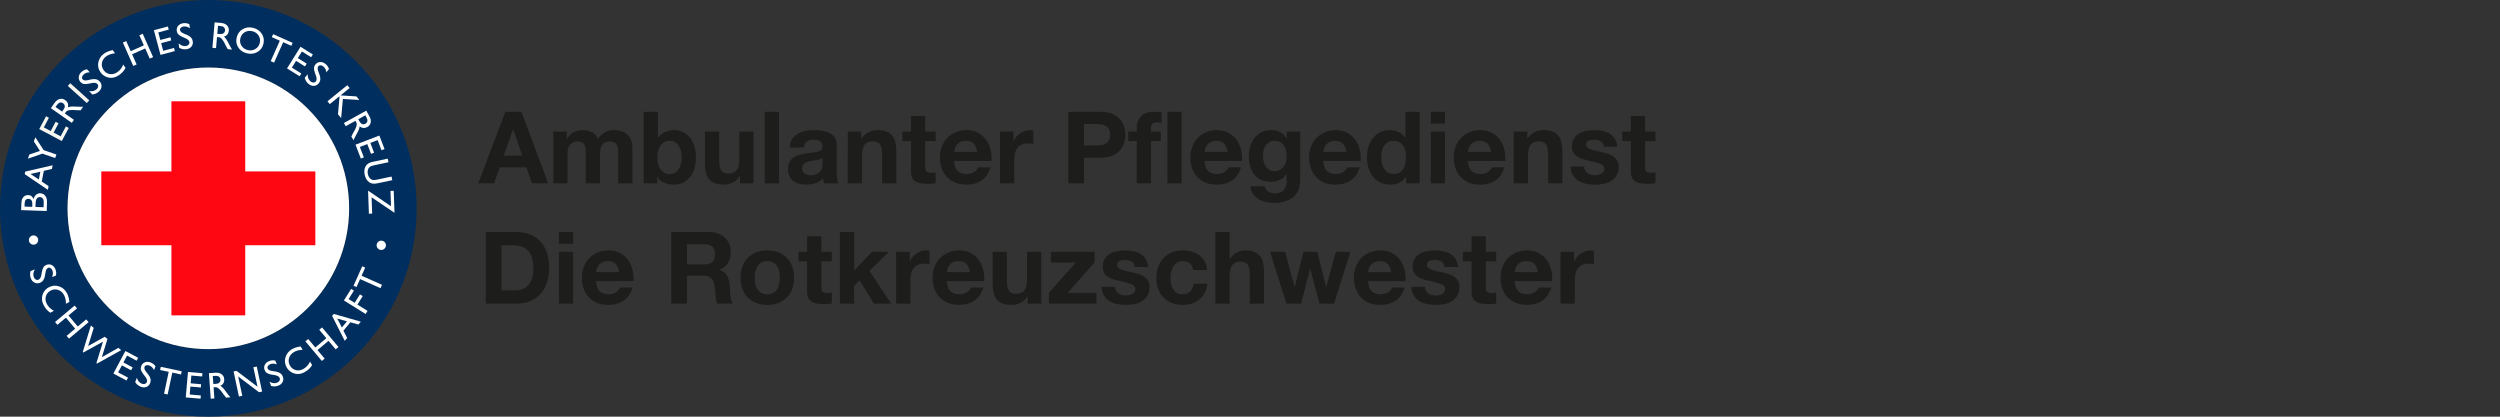 <?xml version="1.0" encoding="utf-8"?>
<!-- Generator: Adobe Illustrator 26.3.1, SVG Export Plug-In . SVG Version: 6.00 Build 0)  -->
<svg version="1.1" id="Ebene_1" xmlns="http://www.w3.org/2000/svg" xmlns:xlink="http://www.w3.org/1999/xlink" x="0px" y="0px"
	 viewBox="0 0 1700.79 283.46" style="enable-background:new 0 0 1700.79 283.46;" xml:space="preserve">
<rect x="0" y="0" width="1700.79" height="283.46" fill="#333333" stroke="none"/>
<style type="text/css">
	.st0{fill:#1D1D1B;}
	.st1{fill:#FFFFFF;}
	.st2{fill-rule:evenodd;clip-rule:evenodd;fill:#002E5F;}
	.st3{fill:#F6F5EE;}
	.st4{fill:#FF0613;}
</style>
<g>
	<path class="st0" d="M354.74,76.05l18.2,48.68h-11.11l-3.68-10.84h-18.2l-3.82,10.84h-10.77l18.41-48.68H354.74z M355.35,105.91
		l-6.14-17.86h-0.14l-6.34,17.86H355.35z"/>
	<path class="st0" d="M385.56,89.48v4.77h0.14c1.27-1.82,2.81-3.23,4.6-4.23c1.79-1,3.85-1.5,6.17-1.5c2.23,0,4.26,0.43,6.1,1.3
		c1.84,0.86,3.24,2.39,4.19,4.57c1.04-1.54,2.46-2.91,4.26-4.09c1.8-1.18,3.92-1.77,6.38-1.77c1.86,0,3.59,0.23,5.18,0.68
		c1.59,0.46,2.95,1.18,4.09,2.18c1.14,1,2.02,2.31,2.66,3.92c0.64,1.61,0.95,3.56,0.95,5.83v23.59h-9.68v-19.98
		c0-1.18-0.05-2.29-0.14-3.34c-0.09-1.04-0.34-1.95-0.75-2.73c-0.41-0.77-1.01-1.39-1.81-1.84c-0.8-0.45-1.88-0.68-3.24-0.68
		c-1.36,0-2.47,0.26-3.31,0.78c-0.84,0.52-1.5,1.21-1.98,2.05c-0.48,0.84-0.8,1.8-0.95,2.86c-0.16,1.07-0.24,2.15-0.24,3.24v19.64
		h-9.68v-19.77c0-1.05-0.02-2.08-0.07-3.1c-0.05-1.02-0.24-1.97-0.58-2.83c-0.34-0.86-0.91-1.56-1.7-2.08
		c-0.8-0.52-1.97-0.78-3.51-0.78c-0.45,0-1.06,0.1-1.81,0.31s-1.48,0.59-2.18,1.16c-0.71,0.57-1.31,1.39-1.81,2.45
		c-0.5,1.07-0.75,2.47-0.75,4.19v20.45h-9.68V89.48H385.56z"/>
	<path class="st0" d="M447.6,76.05v17.73h0.14c1.18-1.82,2.78-3.15,4.81-3.99c2.02-0.84,4.12-1.26,6.31-1.26
		c1.77,0,3.52,0.36,5.25,1.09c1.73,0.73,3.28,1.84,4.67,3.34c1.39,1.5,2.51,3.42,3.38,5.76c0.86,2.34,1.3,5.13,1.3,8.35
		c0,3.23-0.43,6.01-1.3,8.35c-0.86,2.34-1.99,4.26-3.38,5.76c-1.39,1.5-2.94,2.61-4.67,3.34c-1.73,0.73-3.48,1.09-5.25,1.09
		c-2.59,0-4.91-0.41-6.95-1.23c-2.05-0.82-3.59-2.2-4.64-4.16h-0.14v4.5h-9.2V76.05H447.6z M463.28,102.84
		c-0.32-1.36-0.82-2.57-1.5-3.61c-0.68-1.05-1.53-1.88-2.56-2.49c-1.02-0.61-2.26-0.92-3.72-0.92c-1.41,0-2.64,0.31-3.68,0.92
		c-1.05,0.61-1.91,1.44-2.59,2.49c-0.68,1.05-1.18,2.25-1.5,3.61c-0.32,1.36-0.48,2.8-0.48,4.3c0,1.46,0.16,2.86,0.48,4.23
		c0.32,1.36,0.82,2.57,1.5,3.61c0.68,1.05,1.54,1.88,2.59,2.49c1.05,0.61,2.27,0.92,3.68,0.92c1.45,0,2.69-0.31,3.72-0.92
		c1.02-0.61,1.88-1.44,2.56-2.49c0.68-1.04,1.18-2.25,1.5-3.61c0.32-1.36,0.48-2.77,0.48-4.23
		C463.75,105.64,463.6,104.21,463.28,102.84z"/>
	<path class="st0" d="M503.43,124.73v-4.91h-0.2c-1.23,2.05-2.82,3.52-4.77,4.43c-1.95,0.91-3.95,1.36-6,1.36
		c-2.59,0-4.72-0.34-6.37-1.02c-1.66-0.68-2.97-1.65-3.92-2.9c-0.95-1.25-1.63-2.77-2.01-4.57c-0.39-1.79-0.58-3.78-0.58-5.97V89.48
		h9.68v19.91c0,2.91,0.45,5.08,1.36,6.51c0.91,1.43,2.52,2.15,4.84,2.15c2.64,0,4.54-0.78,5.73-2.35c1.18-1.57,1.77-4.15,1.77-7.74
		V89.48h9.68v35.25H503.43z"/>
	<path class="st0" d="M529.96,76.05v48.68h-9.68V76.05H529.96z"/>
	<path class="st0" d="M537.18,100.32c0.14-2.27,0.7-4.16,1.7-5.66c1-1.5,2.27-2.7,3.82-3.61c1.54-0.91,3.28-1.56,5.22-1.94
		c1.93-0.39,3.87-0.58,5.83-0.58c1.77,0,3.57,0.13,5.39,0.38c1.82,0.25,3.48,0.74,4.98,1.47c1.5,0.73,2.73,1.74,3.68,3.03
		s1.43,3.01,1.43,5.15v18.34c0,1.59,0.09,3.11,0.27,4.57c0.18,1.46,0.5,2.55,0.95,3.27h-9.82c-0.18-0.55-0.33-1.1-0.44-1.67
		c-0.11-0.57-0.19-1.15-0.24-1.74c-1.55,1.59-3.36,2.7-5.45,3.34c-2.09,0.64-4.23,0.95-6.41,0.95c-1.68,0-3.25-0.2-4.7-0.61
		c-1.46-0.41-2.73-1.05-3.82-1.91c-1.09-0.86-1.94-1.95-2.56-3.27c-0.61-1.32-0.92-2.89-0.92-4.7c0-2,0.35-3.65,1.06-4.94
		c0.7-1.3,1.61-2.33,2.73-3.1c1.11-0.77,2.39-1.35,3.82-1.74c1.43-0.39,2.87-0.69,4.33-0.92c1.45-0.23,2.89-0.41,4.3-0.55
		c1.41-0.14,2.66-0.34,3.75-0.61c1.09-0.27,1.95-0.67,2.59-1.19c0.64-0.52,0.93-1.28,0.89-2.28c0-1.05-0.17-1.88-0.51-2.49
		c-0.34-0.61-0.8-1.09-1.36-1.43c-0.57-0.34-1.23-0.57-1.98-0.68c-0.75-0.11-1.56-0.17-2.42-0.17c-1.91,0-3.41,0.41-4.5,1.23
		s-1.73,2.18-1.91,4.09H537.18z M559.54,107.48c-0.41,0.36-0.92,0.65-1.53,0.85s-1.27,0.38-1.98,0.51
		c-0.71,0.14-1.44,0.25-2.22,0.34c-0.77,0.09-1.55,0.2-2.32,0.34c-0.73,0.14-1.44,0.32-2.15,0.55c-0.71,0.23-1.32,0.53-1.84,0.92
		c-0.52,0.39-0.94,0.88-1.26,1.47c-0.32,0.59-0.48,1.34-0.48,2.25c0,0.86,0.16,1.59,0.48,2.18c0.32,0.59,0.75,1.06,1.3,1.4
		s1.18,0.58,1.91,0.72c0.73,0.14,1.48,0.2,2.25,0.2c1.91,0,3.39-0.32,4.43-0.95c1.04-0.64,1.82-1.4,2.32-2.28
		c0.5-0.89,0.81-1.78,0.92-2.69c0.11-0.91,0.17-1.64,0.17-2.18V107.48z"/>
	<path class="st0" d="M585.93,89.48v4.91h0.2c1.23-2.05,2.82-3.53,4.77-4.47c1.95-0.93,3.95-1.4,6-1.4c2.59,0,4.71,0.35,6.38,1.06
		c1.66,0.71,2.97,1.68,3.92,2.93c0.95,1.25,1.62,2.77,2.01,4.57c0.39,1.8,0.58,3.78,0.58,5.97v21.68h-9.68v-19.91
		c0-2.91-0.46-5.08-1.36-6.51c-0.91-1.43-2.52-2.15-4.84-2.15c-2.64,0-4.55,0.78-5.73,2.35c-1.18,1.57-1.77,4.15-1.77,7.74v18.48
		h-9.68V89.48H585.93z"/>
	<path class="st0" d="M636.52,89.48v6.48h-7.09v17.45c0,1.64,0.27,2.73,0.82,3.27s1.64,0.82,3.27,0.82c0.55,0,1.07-0.02,1.57-0.07
		c0.5-0.04,0.98-0.11,1.43-0.2v7.5c-0.82,0.14-1.73,0.23-2.73,0.27c-1,0.04-1.98,0.07-2.93,0.07c-1.5,0-2.92-0.1-4.26-0.31
		c-1.34-0.2-2.52-0.6-3.55-1.19c-1.02-0.59-1.83-1.43-2.42-2.52c-0.59-1.09-0.89-2.52-0.89-4.3V95.96h-5.86v-6.48h5.86V78.91h9.68
		v10.57H636.52z"/>
	<path class="st0" d="M651.51,116.28c1.45,1.41,3.54,2.11,6.27,2.11c1.95,0,3.64-0.49,5.04-1.47c1.41-0.98,2.27-2.01,2.59-3.1h8.52
		c-1.36,4.23-3.46,7.25-6.27,9.07c-2.82,1.82-6.23,2.73-10.23,2.73c-2.77,0-5.27-0.44-7.5-1.33c-2.23-0.89-4.11-2.15-5.66-3.78
		c-1.55-1.64-2.74-3.59-3.58-5.86c-0.84-2.27-1.26-4.77-1.26-7.5c0-2.64,0.43-5.09,1.3-7.36c0.86-2.27,2.09-4.24,3.68-5.9
		c1.59-1.66,3.49-2.97,5.69-3.92c2.2-0.95,4.65-1.43,7.33-1.43c3,0,5.61,0.58,7.84,1.74c2.23,1.16,4.06,2.72,5.49,4.67
		c1.43,1.95,2.46,4.18,3.1,6.68c0.64,2.5,0.86,5.11,0.68,7.84h-25.43C649.26,112.59,650.06,114.87,651.51,116.28z M662.46,97.73
		c-1.16-1.27-2.92-1.91-5.28-1.91c-1.55,0-2.83,0.26-3.85,0.78c-1.02,0.52-1.84,1.17-2.45,1.94c-0.61,0.77-1.05,1.59-1.3,2.45
		c-0.25,0.86-0.4,1.64-0.44,2.32h15.75C664.42,100.87,663.62,99,662.46,97.73z"/>
	<path class="st0" d="M689.49,89.48v6.54h0.14c0.45-1.09,1.07-2.1,1.84-3.03c0.77-0.93,1.66-1.73,2.66-2.39
		c1-0.66,2.07-1.17,3.2-1.53c1.14-0.36,2.32-0.55,3.55-0.55c0.64,0,1.34,0.11,2.11,0.34v9c-0.46-0.09-1-0.17-1.64-0.24
		c-0.64-0.07-1.25-0.1-1.84-0.1c-1.77,0-3.27,0.3-4.5,0.89c-1.23,0.59-2.22,1.4-2.97,2.42s-1.28,2.22-1.6,3.58
		c-0.32,1.36-0.48,2.84-0.48,4.43v15.89h-9.68V89.48H689.49z"/>
	<path class="st0" d="M748.74,76.05c3.04,0,5.64,0.44,7.77,1.33c2.14,0.89,3.87,2.06,5.22,3.51c1.34,1.46,2.32,3.11,2.93,4.98
		c0.61,1.86,0.92,3.8,0.92,5.8c0,1.95-0.31,3.88-0.92,5.76c-0.61,1.89-1.59,3.56-2.93,5.01c-1.34,1.46-3.08,2.62-5.22,3.51
		c-2.14,0.89-4.73,1.33-7.77,1.33h-11.25v17.45h-10.7V76.05H748.74z M745.8,98.96c1.23,0,2.41-0.09,3.55-0.27
		c1.14-0.18,2.14-0.53,3-1.06c0.86-0.52,1.56-1.26,2.08-2.22c0.52-0.95,0.78-2.2,0.78-3.75c0-1.54-0.26-2.8-0.78-3.75
		c-0.52-0.95-1.22-1.69-2.08-2.22c-0.86-0.52-1.86-0.87-3-1.06c-1.14-0.18-2.32-0.27-3.55-0.27h-8.32v14.59H745.8z"/>
	<path class="st0" d="M767.55,95.96v-6.48h5.79v-2.73c0-3.14,0.98-5.7,2.93-7.7c1.95-2,4.91-3,8.86-3c0.86,0,1.73,0.03,2.59,0.1
		c0.86,0.07,1.7,0.13,2.52,0.17v7.23c-1.14-0.14-2.32-0.2-3.55-0.2c-1.32,0-2.26,0.31-2.83,0.92c-0.57,0.61-0.85,1.65-0.85,3.1v2.11
		h6.68v6.48h-6.68v28.77h-9.68V95.96H767.55z"/>
	<path class="st0" d="M803.89,76.05v48.68h-9.68V76.05H803.89z"/>
	<path class="st0" d="M821.89,116.28c1.45,1.41,3.54,2.11,6.27,2.11c1.95,0,3.64-0.49,5.04-1.47c1.41-0.98,2.27-2.01,2.59-3.1h8.52
		c-1.36,4.23-3.46,7.25-6.27,9.07c-2.82,1.82-6.23,2.73-10.23,2.73c-2.77,0-5.27-0.44-7.5-1.33c-2.23-0.89-4.11-2.15-5.66-3.78
		c-1.55-1.64-2.74-3.59-3.58-5.86c-0.84-2.27-1.26-4.77-1.26-7.5c0-2.64,0.43-5.09,1.3-7.36c0.86-2.27,2.09-4.24,3.68-5.9
		c1.59-1.66,3.49-2.97,5.69-3.92c2.2-0.95,4.65-1.43,7.33-1.43c3,0,5.61,0.58,7.84,1.74c2.23,1.16,4.06,2.72,5.49,4.67
		c1.43,1.95,2.46,4.18,3.1,6.68c0.64,2.5,0.86,5.11,0.68,7.84H819.5C819.64,112.59,820.43,114.87,821.89,116.28z M832.83,97.73
		c-1.16-1.27-2.92-1.91-5.28-1.91c-1.55,0-2.83,0.26-3.85,0.78c-1.02,0.52-1.84,1.17-2.45,1.94c-0.61,0.77-1.05,1.59-1.3,2.45
		c-0.25,0.86-0.4,1.64-0.44,2.32h15.75C834.8,100.87,833.99,99,832.83,97.73z"/>
	<path class="st0" d="M883.96,127.32c-0.39,1.82-1.22,3.51-2.49,5.08c-1.27,1.57-3.11,2.9-5.52,3.99s-5.64,1.64-9.68,1.64
		c-1.73,0-3.49-0.22-5.28-0.65c-1.8-0.43-3.43-1.1-4.91-2.01c-1.48-0.91-2.71-2.08-3.68-3.51c-0.98-1.43-1.53-3.15-1.67-5.15h9.61
		c0.45,1.82,1.34,3.08,2.66,3.78c1.32,0.7,2.84,1.06,4.57,1.06c2.73,0,4.71-0.82,5.97-2.45c1.25-1.64,1.85-3.71,1.81-6.2v-4.64
		h-0.14c-1.05,1.86-2.53,3.24-4.47,4.12s-3.97,1.33-6.1,1.33c-2.64,0-4.91-0.47-6.82-1.4c-1.91-0.93-3.48-2.2-4.71-3.82
		c-1.23-1.61-2.12-3.5-2.69-5.66c-0.57-2.16-0.85-4.44-0.85-6.85c0-2.27,0.33-4.47,0.99-6.58c0.66-2.11,1.62-3.98,2.9-5.59
		c1.27-1.61,2.85-2.9,4.74-3.85c1.88-0.95,4.06-1.43,6.51-1.43c2.32,0,4.35,0.43,6.1,1.3c1.75,0.86,3.21,2.32,4.4,4.36h0.14v-4.7
		h9.2v33C884.54,123.89,884.35,125.5,883.96,127.32z M870.7,115.59c1.05-0.55,1.91-1.27,2.59-2.18c0.68-0.91,1.19-1.94,1.53-3.1
		c0.34-1.16,0.51-2.37,0.51-3.65c0-1.45-0.14-2.83-0.41-4.12s-0.73-2.44-1.36-3.44c-0.64-1-1.48-1.79-2.52-2.39
		c-1.05-0.59-2.36-0.89-3.96-0.89c-1.36,0-2.53,0.27-3.51,0.82c-0.98,0.55-1.8,1.28-2.45,2.22c-0.66,0.93-1.14,2-1.43,3.2
		c-0.3,1.21-0.44,2.47-0.44,3.78c0,1.27,0.12,2.53,0.38,3.78c0.25,1.25,0.68,2.38,1.29,3.38c0.61,1,1.42,1.82,2.42,2.45
		c1,0.64,2.25,0.95,3.75,0.95C868.46,116.41,869.66,116.14,870.7,115.59z"/>
	<path class="st0" d="M902.68,116.28c1.45,1.41,3.54,2.11,6.27,2.11c1.95,0,3.64-0.49,5.04-1.47c1.41-0.98,2.27-2.01,2.59-3.1h8.52
		c-1.36,4.23-3.46,7.25-6.27,9.07c-2.82,1.82-6.23,2.73-10.23,2.73c-2.77,0-5.27-0.44-7.5-1.33c-2.23-0.89-4.11-2.15-5.66-3.78
		s-2.74-3.59-3.58-5.86c-0.84-2.27-1.26-4.77-1.26-7.5c0-2.64,0.43-5.09,1.29-7.36c0.86-2.27,2.09-4.24,3.68-5.9
		c1.59-1.66,3.49-2.97,5.69-3.92c2.2-0.95,4.65-1.43,7.33-1.43c3,0,5.61,0.58,7.84,1.74c2.23,1.16,4.06,2.72,5.49,4.67
		c1.43,1.95,2.47,4.18,3.1,6.68c0.64,2.5,0.86,5.11,0.68,7.84h-25.43C900.43,112.59,901.22,114.87,902.68,116.28z M913.62,97.73
		c-1.16-1.27-2.92-1.91-5.28-1.91c-1.54,0-2.83,0.26-3.85,0.78c-1.02,0.52-1.84,1.17-2.45,1.94c-0.61,0.77-1.05,1.59-1.3,2.45
		c-0.25,0.86-0.4,1.64-0.44,2.32h15.75C915.59,100.87,914.78,99,913.62,97.73z"/>
	<path class="st0" d="M956.47,120.23c-1.14,1.91-2.62,3.28-4.47,4.12s-3.92,1.26-6.24,1.26c-2.64,0-4.95-0.51-6.95-1.53
		c-2-1.02-3.65-2.41-4.94-4.16c-1.29-1.75-2.27-3.76-2.93-6.03c-0.66-2.27-0.99-4.64-0.99-7.09c0-2.36,0.33-4.65,0.99-6.85
		c0.66-2.2,1.64-4.15,2.93-5.83c1.3-1.68,2.92-3.03,4.88-4.06c1.95-1.02,4.23-1.53,6.82-1.53c2.09,0,4.08,0.44,5.96,1.33
		c1.89,0.89,3.38,2.19,4.47,3.92h0.14V76.05h9.68v48.68h-9.2v-4.5H956.47z M956.06,102.81c-0.27-1.34-0.74-2.52-1.4-3.55
		c-0.66-1.02-1.51-1.85-2.56-2.49c-1.05-0.64-2.36-0.95-3.95-0.95c-1.59,0-2.93,0.32-4.02,0.95c-1.09,0.64-1.97,1.48-2.62,2.52
		c-0.66,1.05-1.14,2.24-1.43,3.58c-0.3,1.34-0.44,2.74-0.44,4.19c0,1.36,0.16,2.73,0.48,4.09c0.32,1.36,0.83,2.58,1.53,3.65
		c0.7,1.07,1.59,1.93,2.66,2.59c1.07,0.66,2.35,0.99,3.85,0.99c1.59,0,2.92-0.32,3.99-0.95c1.07-0.64,1.92-1.49,2.56-2.56
		c0.64-1.07,1.09-2.28,1.36-3.65c0.27-1.36,0.41-2.77,0.41-4.23C956.47,105.55,956.33,104.15,956.06,102.81z"/>
	<path class="st0" d="M973.38,84.03v-7.98h9.68v7.98H973.38z M983.06,89.48v35.25h-9.68V89.48H983.06z"/>
	<path class="st0" d="M1001.06,116.28c1.45,1.41,3.54,2.11,6.27,2.11c1.95,0,3.64-0.49,5.04-1.47c1.41-0.98,2.27-2.01,2.59-3.1h8.52
		c-1.36,4.23-3.46,7.25-6.27,9.07c-2.82,1.82-6.23,2.73-10.23,2.73c-2.77,0-5.27-0.44-7.5-1.33c-2.23-0.89-4.11-2.15-5.66-3.78
		s-2.74-3.59-3.58-5.86c-0.84-2.27-1.26-4.77-1.26-7.5c0-2.64,0.43-5.09,1.29-7.36c0.86-2.27,2.09-4.24,3.68-5.9
		c1.59-1.66,3.49-2.97,5.69-3.92c2.2-0.95,4.65-1.43,7.33-1.43c3,0,5.61,0.58,7.84,1.74c2.23,1.16,4.06,2.72,5.49,4.67
		c1.43,1.95,2.47,4.18,3.1,6.68c0.64,2.5,0.86,5.11,0.68,7.84h-25.43C998.81,112.59,999.6,114.87,1001.06,116.28z M1012,97.73
		c-1.16-1.27-2.92-1.91-5.28-1.91c-1.54,0-2.83,0.26-3.85,0.78c-1.02,0.52-1.84,1.17-2.45,1.94c-0.61,0.77-1.05,1.59-1.3,2.45
		c-0.25,0.86-0.4,1.64-0.44,2.32h15.75C1013.97,100.87,1013.16,99,1012,97.73z"/>
	<path class="st0" d="M1039.03,89.48v4.91h0.2c1.23-2.05,2.82-3.53,4.77-4.47c1.95-0.93,3.96-1.4,6-1.4c2.59,0,4.71,0.35,6.38,1.06
		c1.66,0.71,2.97,1.68,3.92,2.93c0.96,1.25,1.62,2.77,2.01,4.57c0.39,1.8,0.58,3.78,0.58,5.97v21.68h-9.68v-19.91
		c0-2.91-0.45-5.08-1.36-6.51c-0.91-1.43-2.52-2.15-4.84-2.15c-2.64,0-4.54,0.78-5.73,2.35c-1.18,1.57-1.77,4.15-1.77,7.74v18.48
		h-9.68V89.48H1039.03z"/>
	<path class="st0" d="M1078.41,115.97c0.43,0.75,0.99,1.36,1.67,1.84c0.68,0.48,1.47,0.83,2.35,1.06c0.89,0.23,1.81,0.34,2.76,0.34
		c0.68,0,1.4-0.08,2.15-0.24c0.75-0.16,1.43-0.41,2.04-0.75c0.61-0.34,1.12-0.79,1.53-1.36c0.41-0.57,0.61-1.28,0.61-2.15
		c0-1.45-0.97-2.55-2.9-3.27c-1.93-0.73-4.62-1.45-8.08-2.18c-1.41-0.32-2.78-0.69-4.12-1.12c-1.34-0.43-2.53-1-3.58-1.7
		c-1.05-0.7-1.89-1.59-2.52-2.66c-0.64-1.07-0.96-2.37-0.96-3.92c0-2.27,0.44-4.14,1.33-5.59c0.89-1.45,2.06-2.6,3.51-3.44
		c1.45-0.84,3.09-1.43,4.91-1.77c1.82-0.34,3.68-0.51,5.59-0.51c1.91,0,3.76,0.18,5.56,0.55c1.79,0.36,3.4,0.98,4.81,1.84
		c1.41,0.86,2.58,2.01,3.51,3.44c0.93,1.43,1.49,3.24,1.67,5.42h-9.2c-0.14-1.86-0.84-3.12-2.11-3.78c-1.27-0.66-2.77-0.99-4.5-0.99
		c-0.54,0-1.14,0.03-1.77,0.1c-0.64,0.07-1.22,0.22-1.74,0.44c-0.52,0.23-0.97,0.56-1.33,0.99c-0.36,0.43-0.55,1.01-0.55,1.74
		c0,0.86,0.32,1.57,0.95,2.11s1.47,0.99,2.49,1.33c1.02,0.34,2.19,0.65,3.51,0.92c1.32,0.27,2.66,0.57,4.02,0.89
		c1.41,0.32,2.78,0.71,4.12,1.16c1.34,0.46,2.53,1.06,3.58,1.81c1.04,0.75,1.89,1.68,2.52,2.8c0.64,1.11,0.96,2.49,0.96,4.12
		c0,2.32-0.47,4.26-1.4,5.83c-0.93,1.57-2.15,2.83-3.65,3.78c-1.5,0.95-3.22,1.63-5.15,2.01c-1.93,0.39-3.9,0.58-5.9,0.58
		c-2.05,0-4.05-0.2-6-0.61c-1.96-0.41-3.69-1.09-5.22-2.05c-1.52-0.95-2.77-2.22-3.75-3.78c-0.98-1.57-1.51-3.53-1.6-5.9h9.2
		C1077.76,114.32,1077.97,115.22,1078.41,115.97z"/>
	<path class="st0" d="M1126.23,89.48v6.48h-7.09v17.45c0,1.64,0.27,2.73,0.82,3.27c0.55,0.55,1.64,0.82,3.27,0.82
		c0.55,0,1.07-0.02,1.57-0.07c0.5-0.04,0.98-0.11,1.43-0.2v7.5c-0.82,0.14-1.73,0.23-2.73,0.27c-1,0.04-1.98,0.07-2.93,0.07
		c-1.5,0-2.92-0.1-4.26-0.31s-2.52-0.6-3.54-1.19c-1.02-0.59-1.83-1.43-2.42-2.52c-0.59-1.09-0.89-2.52-0.89-4.3V95.96h-5.86v-6.48
		h5.86V78.91h9.68v10.57H1126.23z"/>
</g>
<g>
	<path class="st0" d="M351.47,157.87c3.14,0,6.06,0.5,8.76,1.5c2.7,1,5.04,2.5,7.02,4.5c1.98,2,3.52,4.5,4.64,7.5
		c1.11,3,1.67,6.52,1.67,10.57c0,3.54-0.45,6.82-1.36,9.82c-0.91,3-2.28,5.59-4.12,7.77s-4.14,3.9-6.89,5.15
		c-2.75,1.25-5.99,1.88-9.72,1.88h-21v-48.68H351.47z M350.72,197.55c1.54,0,3.04-0.25,4.5-0.75c1.45-0.5,2.75-1.33,3.89-2.49
		c1.14-1.16,2.05-2.67,2.73-4.53c0.68-1.86,1.02-4.14,1.02-6.82c0-2.45-0.24-4.67-0.72-6.65c-0.48-1.98-1.26-3.67-2.35-5.08
		c-1.09-1.41-2.53-2.49-4.33-3.24c-1.8-0.75-4.01-1.12-6.65-1.12h-7.64v30.68H350.72z"/>
	<path class="st0" d="M380.24,165.84v-7.98h9.68v7.98H380.24z M389.92,171.3v35.25h-9.68V171.3H389.92z"/>
	<path class="st0" d="M407.92,198.09c1.45,1.41,3.54,2.11,6.27,2.11c1.95,0,3.64-0.49,5.04-1.47c1.41-0.98,2.27-2.01,2.59-3.1h8.52
		c-1.36,4.23-3.46,7.25-6.27,9.07c-2.82,1.82-6.23,2.73-10.23,2.73c-2.77,0-5.27-0.44-7.5-1.33c-2.23-0.89-4.11-2.15-5.66-3.78
		c-1.55-1.64-2.74-3.59-3.58-5.86c-0.84-2.27-1.26-4.77-1.26-7.5c0-2.64,0.43-5.09,1.3-7.36c0.86-2.27,2.09-4.24,3.68-5.9
		c1.59-1.66,3.49-2.97,5.69-3.92c2.2-0.96,4.65-1.43,7.33-1.43c3,0,5.61,0.58,7.84,1.74c2.23,1.16,4.06,2.72,5.49,4.67
		c1.43,1.96,2.46,4.18,3.1,6.68c0.64,2.5,0.86,5.11,0.68,7.84h-25.43C405.67,194.41,406.46,196.68,407.92,198.09z M418.86,179.55
		c-1.16-1.27-2.92-1.91-5.28-1.91c-1.55,0-2.83,0.26-3.85,0.78c-1.02,0.52-1.84,1.17-2.45,1.94c-0.61,0.77-1.05,1.59-1.3,2.46
		c-0.25,0.86-0.4,1.64-0.44,2.32h15.75C420.83,182.68,420.02,180.82,418.86,179.55z"/>
	<path class="st0" d="M482.91,157.87c2.18,0,4.15,0.35,5.9,1.06c1.75,0.71,3.25,1.67,4.5,2.9c1.25,1.23,2.2,2.65,2.86,4.26
		c0.66,1.61,0.99,3.35,0.99,5.22c0,2.86-0.6,5.34-1.81,7.43c-1.21,2.09-3.17,3.68-5.9,4.77v0.14c1.32,0.36,2.41,0.92,3.27,1.67
		c0.86,0.75,1.57,1.64,2.11,2.66c0.55,1.02,0.94,2.15,1.19,3.37c0.25,1.23,0.42,2.46,0.51,3.68c0.04,0.77,0.09,1.68,0.14,2.73
		c0.04,1.05,0.12,2.11,0.24,3.2c0.11,1.09,0.3,2.12,0.55,3.1c0.25,0.98,0.62,1.81,1.12,2.49h-10.7c-0.59-1.54-0.95-3.39-1.09-5.52
		c-0.14-2.14-0.34-4.18-0.61-6.14c-0.36-2.54-1.14-4.41-2.32-5.59c-1.18-1.18-3.11-1.77-5.79-1.77h-10.7v19.02h-10.7v-48.68H482.91z
		 M479.09,179.89c2.45,0,4.3-0.54,5.52-1.64c1.23-1.09,1.84-2.86,1.84-5.32c0-2.36-0.61-4.08-1.84-5.15
		c-1.23-1.07-3.07-1.6-5.52-1.6h-11.73v13.7H479.09z"/>
	<path class="st0" d="M505.07,181.29c0.86-2.29,2.09-4.25,3.68-5.86c1.59-1.61,3.5-2.86,5.73-3.75c2.23-0.89,4.73-1.33,7.5-1.33
		c2.77,0,5.28,0.44,7.53,1.33c2.25,0.89,4.17,2.14,5.76,3.75c1.59,1.61,2.82,3.57,3.68,5.86c0.86,2.29,1.3,4.85,1.3,7.67
		c0,2.82-0.43,5.36-1.3,7.64c-0.86,2.27-2.09,4.22-3.68,5.83c-1.59,1.61-3.51,2.85-5.76,3.72c-2.25,0.86-4.76,1.3-7.53,1.3
		c-2.77,0-5.27-0.43-7.5-1.3c-2.23-0.86-4.14-2.1-5.73-3.72c-1.59-1.61-2.82-3.56-3.68-5.83c-0.86-2.27-1.3-4.82-1.3-7.64
		C503.77,186.14,504.21,183.58,505.07,181.29z M513.86,193.08c0.27,1.34,0.74,2.55,1.4,3.61c0.66,1.07,1.53,1.92,2.62,2.56
		c1.09,0.64,2.45,0.95,4.09,0.95s3.01-0.32,4.12-0.95c1.11-0.64,2-1.49,2.66-2.56c0.66-1.07,1.12-2.27,1.4-3.61
		c0.27-1.34,0.41-2.72,0.41-4.12c0-1.41-0.14-2.8-0.41-4.16c-0.27-1.36-0.74-2.57-1.4-3.61c-0.66-1.04-1.55-1.9-2.66-2.56
		c-1.11-0.66-2.49-0.99-4.12-0.99s-3,0.33-4.09,0.99c-1.09,0.66-1.97,1.51-2.62,2.56c-0.66,1.05-1.12,2.25-1.4,3.61
		c-0.27,1.36-0.41,2.75-0.41,4.16C513.46,190.37,513.59,191.74,513.86,193.08z"/>
	<path class="st0" d="M565.88,171.3v6.48h-7.09v17.45c0,1.64,0.27,2.73,0.82,3.27c0.55,0.54,1.64,0.82,3.27,0.82
		c0.55,0,1.07-0.02,1.57-0.07c0.5-0.04,0.98-0.11,1.43-0.21v7.5c-0.82,0.14-1.73,0.23-2.73,0.27c-1,0.04-1.98,0.07-2.93,0.07
		c-1.5,0-2.92-0.1-4.26-0.31c-1.34-0.21-2.52-0.6-3.55-1.19c-1.02-0.59-1.83-1.43-2.42-2.52c-0.59-1.09-0.89-2.52-0.89-4.29v-20.79
		h-5.86v-6.48h5.86v-10.57h9.68v10.57H565.88z"/>
	<path class="st0" d="M581.09,157.87v26.11l12.2-12.68h11.45l-13.29,12.95l14.79,22.29h-11.73l-9.68-15.75l-3.75,3.61v12.14h-9.68
		v-48.68H581.09z"/>
	<path class="st0" d="M618.86,171.3v6.54h0.14c0.45-1.09,1.07-2.1,1.84-3.03c0.77-0.93,1.66-1.73,2.66-2.39
		c1-0.66,2.07-1.17,3.2-1.53c1.14-0.36,2.32-0.55,3.55-0.55c0.64,0,1.34,0.11,2.11,0.34v9c-0.46-0.09-1-0.17-1.64-0.24
		c-0.64-0.07-1.25-0.1-1.84-0.1c-1.77,0-3.27,0.3-4.5,0.89s-2.22,1.4-2.97,2.42s-1.28,2.22-1.6,3.58c-0.32,1.36-0.48,2.84-0.48,4.43
		v15.89h-9.68V171.3H618.86z"/>
	<path class="st0" d="M646.54,198.09c1.45,1.41,3.54,2.11,6.27,2.11c1.95,0,3.64-0.49,5.04-1.47c1.41-0.98,2.27-2.01,2.59-3.1h8.52
		c-1.36,4.23-3.46,7.25-6.27,9.07c-2.82,1.82-6.23,2.73-10.23,2.73c-2.77,0-5.27-0.44-7.5-1.33c-2.23-0.89-4.11-2.15-5.66-3.78
		c-1.55-1.64-2.74-3.59-3.58-5.86c-0.84-2.27-1.26-4.77-1.26-7.5c0-2.64,0.43-5.09,1.3-7.36c0.86-2.27,2.09-4.24,3.68-5.9
		c1.59-1.66,3.49-2.97,5.69-3.92c2.2-0.96,4.65-1.43,7.33-1.43c3,0,5.61,0.58,7.84,1.74c2.23,1.16,4.06,2.72,5.49,4.67
		c1.43,1.96,2.46,4.18,3.1,6.68c0.64,2.5,0.86,5.11,0.68,7.84h-25.43C644.29,194.41,645.08,196.68,646.54,198.09z M657.48,179.55
		c-1.16-1.27-2.92-1.91-5.28-1.91c-1.55,0-2.83,0.26-3.85,0.78c-1.02,0.52-1.84,1.17-2.45,1.94c-0.61,0.77-1.05,1.59-1.3,2.46
		c-0.25,0.86-0.4,1.64-0.44,2.32h15.75C659.45,182.68,658.64,180.82,657.48,179.55z"/>
	<path class="st0" d="M699.17,206.55v-4.91h-0.2c-1.23,2.05-2.82,3.52-4.77,4.43c-1.95,0.91-3.95,1.36-6,1.36
		c-2.59,0-4.72-0.34-6.37-1.02c-1.66-0.68-2.97-1.65-3.92-2.9c-0.95-1.25-1.63-2.77-2.01-4.57c-0.39-1.79-0.58-3.78-0.58-5.97V171.3
		h9.68v19.91c0,2.91,0.45,5.08,1.36,6.51c0.91,1.43,2.52,2.15,4.84,2.15c2.64,0,4.54-0.78,5.73-2.35c1.18-1.57,1.77-4.15,1.77-7.74
		V171.3h9.68v35.25H699.17z"/>
	<path class="st0" d="M731.9,178.59h-16.98v-7.29h29.73v7.29l-18.34,20.66h19.64v7.29h-32.38v-7.29L731.9,178.59z"/>
	<path class="st0" d="M759.27,197.79c0.43,0.75,0.99,1.36,1.67,1.84c0.68,0.48,1.47,0.83,2.35,1.06c0.89,0.23,1.81,0.34,2.76,0.34
		c0.68,0,1.4-0.08,2.15-0.24s1.43-0.41,2.05-0.75s1.12-0.79,1.53-1.36c0.41-0.57,0.61-1.28,0.61-2.15c0-1.45-0.97-2.54-2.9-3.27
		c-1.93-0.73-4.63-1.45-8.08-2.18c-1.41-0.32-2.78-0.69-4.12-1.12c-1.34-0.43-2.53-1-3.58-1.7c-1.05-0.7-1.89-1.59-2.52-2.66
		c-0.64-1.07-0.95-2.38-0.95-3.92c0-2.27,0.44-4.14,1.33-5.59c0.89-1.45,2.06-2.6,3.51-3.44c1.45-0.84,3.09-1.43,4.91-1.77
		c1.82-0.34,3.68-0.51,5.59-0.51c1.91,0,3.76,0.18,5.56,0.55c1.79,0.36,3.4,0.98,4.81,1.84c1.41,0.86,2.58,2.01,3.51,3.44
		c0.93,1.43,1.49,3.24,1.67,5.42h-9.2c-0.14-1.86-0.84-3.12-2.11-3.78c-1.27-0.66-2.77-0.99-4.5-0.99c-0.55,0-1.14,0.03-1.77,0.1
		c-0.64,0.07-1.22,0.22-1.74,0.44c-0.52,0.23-0.97,0.56-1.33,0.99c-0.36,0.43-0.55,1.01-0.55,1.74c0,0.86,0.32,1.57,0.95,2.11
		c0.64,0.55,1.47,0.99,2.49,1.33c1.02,0.34,2.19,0.65,3.51,0.92c1.32,0.27,2.66,0.57,4.02,0.89c1.41,0.32,2.78,0.71,4.12,1.16
		c1.34,0.45,2.53,1.06,3.58,1.81c1.04,0.75,1.89,1.68,2.52,2.79c0.64,1.11,0.95,2.49,0.95,4.12c0,2.32-0.47,4.26-1.4,5.83
		c-0.93,1.57-2.15,2.83-3.65,3.78c-1.5,0.95-3.22,1.62-5.15,2.01c-1.93,0.39-3.9,0.58-5.9,0.58c-2.05,0-4.05-0.21-6-0.61
		c-1.96-0.41-3.69-1.09-5.22-2.04c-1.52-0.96-2.77-2.22-3.75-3.78c-0.98-1.57-1.51-3.53-1.6-5.9h9.2
		C758.62,196.14,758.84,197.04,759.27,197.79z"/>
	<path class="st0" d="M804.57,177.64c-1.55,0-2.84,0.35-3.89,1.06c-1.05,0.71-1.9,1.61-2.56,2.73c-0.66,1.11-1.12,2.34-1.4,3.68
		c-0.27,1.34-0.41,2.67-0.41,3.99c0,1.27,0.14,2.57,0.41,3.89c0.27,1.32,0.72,2.51,1.33,3.58c0.61,1.07,1.44,1.94,2.49,2.62
		c1.05,0.68,2.32,1.02,3.82,1.02c2.32,0,4.1-0.65,5.35-1.94c1.25-1.3,2.03-3.03,2.35-5.22h9.34c-0.64,4.68-2.45,8.25-5.45,10.7
		c-3,2.45-6.84,3.68-11.52,3.68c-2.64,0-5.06-0.44-7.26-1.33c-2.21-0.89-4.08-2.12-5.62-3.72c-1.55-1.59-2.75-3.49-3.61-5.69
		c-0.86-2.2-1.3-4.62-1.3-7.26c0-2.73,0.4-5.26,1.19-7.6c0.79-2.34,1.97-4.36,3.51-6.07c1.54-1.71,3.43-3.03,5.66-3.99
		c2.23-0.96,4.77-1.43,7.64-1.43c2.09,0,4.1,0.27,6.03,0.82c1.93,0.55,3.66,1.38,5.18,2.49c1.52,1.11,2.76,2.5,3.72,4.16
		c0.95,1.66,1.5,3.62,1.64,5.9h-9.48C811.09,179.66,808.71,177.64,804.57,177.64z"/>
	<path class="st0" d="M836.55,157.87v18.34h0.2c1.23-2.04,2.8-3.53,4.7-4.46c1.91-0.93,3.77-1.4,5.59-1.4
		c2.59,0,4.71,0.35,6.37,1.06c1.66,0.71,2.97,1.68,3.92,2.93s1.62,2.77,2.01,4.57c0.38,1.8,0.58,3.78,0.58,5.97v21.68h-9.68v-19.91
		c0-2.91-0.46-5.08-1.36-6.51c-0.91-1.43-2.52-2.15-4.84-2.15c-2.64,0-4.55,0.78-5.73,2.35c-1.18,1.57-1.77,4.15-1.77,7.74v18.48
		h-9.68v-48.68H836.55z"/>
	<path class="st0" d="M897.63,206.55l-6.27-23.66h-0.14l-6,23.66H875.2l-11.18-35.25h10.23l6.48,23.93h0.14l5.86-23.93h9.41l6,23.86
		h0.14l6.48-23.86h9.95l-11.11,35.25H897.63z"/>
	<path class="st0" d="M933.16,198.09c1.45,1.41,3.54,2.11,6.27,2.11c1.95,0,3.64-0.49,5.04-1.47c1.41-0.98,2.27-2.01,2.59-3.1h8.52
		c-1.36,4.23-3.46,7.25-6.27,9.07c-2.82,1.82-6.23,2.73-10.23,2.73c-2.77,0-5.27-0.44-7.5-1.33c-2.23-0.89-4.11-2.15-5.66-3.78
		c-1.54-1.64-2.74-3.59-3.58-5.86c-0.84-2.27-1.26-4.77-1.26-7.5c0-2.64,0.43-5.09,1.29-7.36c0.86-2.27,2.09-4.24,3.68-5.9
		c1.59-1.66,3.49-2.97,5.69-3.92c2.2-0.96,4.65-1.43,7.33-1.43c3,0,5.61,0.58,7.84,1.74c2.23,1.16,4.06,2.72,5.49,4.67
		c1.43,1.96,2.47,4.18,3.1,6.68c0.64,2.5,0.86,5.11,0.68,7.84h-25.43C930.91,194.41,931.7,196.68,933.16,198.09z M944.1,179.55
		c-1.16-1.27-2.92-1.91-5.28-1.91c-1.54,0-2.83,0.26-3.85,0.78c-1.02,0.52-1.84,1.17-2.45,1.94c-0.61,0.77-1.05,1.59-1.3,2.46
		c-0.25,0.86-0.4,1.64-0.44,2.32h15.75C946.06,182.68,945.26,180.82,944.1,179.55z"/>
	<path class="st0" d="M970.07,197.79c0.43,0.75,0.99,1.36,1.67,1.84s1.47,0.83,2.35,1.06c0.89,0.23,1.81,0.34,2.76,0.34
		c0.68,0,1.4-0.08,2.15-0.24s1.43-0.41,2.04-0.75s1.12-0.79,1.53-1.36c0.41-0.57,0.61-1.28,0.61-2.15c0-1.45-0.97-2.54-2.9-3.27
		c-1.93-0.73-4.62-1.45-8.08-2.18c-1.41-0.32-2.78-0.69-4.12-1.12c-1.34-0.43-2.53-1-3.58-1.7c-1.05-0.7-1.89-1.59-2.52-2.66
		c-0.64-1.07-0.96-2.38-0.96-3.92c0-2.27,0.44-4.14,1.33-5.59c0.89-1.45,2.06-2.6,3.51-3.44c1.45-0.84,3.09-1.43,4.91-1.77
		c1.82-0.34,3.68-0.51,5.59-0.51c1.91,0,3.76,0.18,5.56,0.55c1.79,0.36,3.4,0.98,4.81,1.84c1.41,0.86,2.58,2.01,3.51,3.44
		c0.93,1.43,1.49,3.24,1.67,5.42h-9.2c-0.14-1.86-0.84-3.12-2.11-3.78c-1.27-0.66-2.77-0.99-4.5-0.99c-0.54,0-1.14,0.03-1.77,0.1
		c-0.64,0.07-1.22,0.22-1.74,0.44c-0.52,0.23-0.97,0.56-1.33,0.99c-0.36,0.43-0.55,1.01-0.55,1.74c0,0.86,0.32,1.57,0.95,2.11
		c0.64,0.55,1.47,0.99,2.49,1.33c1.02,0.34,2.19,0.65,3.51,0.92s2.66,0.57,4.02,0.89c1.41,0.32,2.78,0.71,4.12,1.16
		c1.34,0.45,2.53,1.06,3.58,1.81c1.04,0.75,1.89,1.68,2.52,2.79c0.64,1.11,0.96,2.49,0.96,4.12c0,2.32-0.47,4.26-1.4,5.83
		c-0.93,1.57-2.15,2.83-3.65,3.78c-1.5,0.95-3.22,1.62-5.15,2.01c-1.93,0.39-3.9,0.58-5.9,0.58c-2.05,0-4.05-0.21-6-0.61
		c-1.96-0.41-3.69-1.09-5.22-2.04c-1.52-0.96-2.77-2.22-3.75-3.78s-1.51-3.53-1.6-5.9h9.2
		C969.43,196.14,969.64,197.04,970.07,197.79z"/>
	<path class="st0" d="M1017.9,171.3v6.48h-7.09v17.45c0,1.64,0.27,2.73,0.82,3.27c0.55,0.54,1.64,0.82,3.27,0.82
		c0.55,0,1.07-0.02,1.57-0.07c0.5-0.04,0.98-0.11,1.43-0.21v7.5c-0.82,0.14-1.73,0.23-2.73,0.27c-1,0.04-1.98,0.07-2.93,0.07
		c-1.5,0-2.92-0.1-4.26-0.31c-1.34-0.21-2.52-0.6-3.54-1.19c-1.02-0.59-1.83-1.43-2.42-2.52c-0.59-1.09-0.89-2.52-0.89-4.29v-20.79
		h-5.86v-6.48h5.86v-10.57h9.68v10.57H1017.9z"/>
	<path class="st0" d="M1032.9,198.09c1.45,1.41,3.54,2.11,6.27,2.11c1.95,0,3.64-0.49,5.04-1.47c1.41-0.98,2.27-2.01,2.59-3.1h8.52
		c-1.36,4.23-3.46,7.25-6.27,9.07c-2.82,1.82-6.23,2.73-10.23,2.73c-2.77,0-5.27-0.44-7.5-1.33c-2.23-0.89-4.11-2.15-5.66-3.78
		c-1.54-1.64-2.74-3.59-3.58-5.86c-0.84-2.27-1.26-4.77-1.26-7.5c0-2.64,0.43-5.09,1.29-7.36c0.86-2.27,2.09-4.24,3.68-5.9
		c1.59-1.66,3.49-2.97,5.69-3.92c2.2-0.96,4.65-1.43,7.33-1.43c3,0,5.61,0.58,7.84,1.74c2.23,1.16,4.06,2.72,5.49,4.67
		c1.43,1.96,2.47,4.18,3.1,6.68c0.64,2.5,0.86,5.11,0.68,7.84h-25.43C1030.65,194.41,1031.44,196.68,1032.9,198.09z M1043.84,179.55
		c-1.16-1.27-2.92-1.91-5.28-1.91c-1.54,0-2.83,0.26-3.85,0.78c-1.02,0.52-1.84,1.17-2.45,1.94c-0.61,0.77-1.05,1.59-1.3,2.46
		c-0.25,0.86-0.4,1.64-0.44,2.32h15.75C1045.81,182.68,1045,180.82,1043.84,179.55z"/>
	<path class="st0" d="M1070.87,171.3v6.54h0.14c0.45-1.09,1.07-2.1,1.84-3.03c0.77-0.93,1.66-1.73,2.66-2.39
		c1-0.66,2.07-1.17,3.21-1.53c1.13-0.36,2.32-0.55,3.54-0.55c0.64,0,1.34,0.11,2.11,0.34v9c-0.46-0.09-1-0.17-1.64-0.24
		c-0.64-0.07-1.25-0.1-1.84-0.1c-1.77,0-3.27,0.3-4.5,0.89s-2.22,1.4-2.97,2.42s-1.29,2.22-1.6,3.58c-0.32,1.36-0.48,2.84-0.48,4.43
		v15.89h-9.68V171.3H1070.87z"/>
</g>
<g>
	<path class="st1" d="M265.86,120.18l0.52,2.44l-9.64,2.05c-1.3,0.28-2.31,0.39-3.02,0.34c-0.7-0.05-1.31-0.17-1.81-0.35
		c-0.5-0.19-0.97-0.44-1.4-0.77c-1.45-1.1-2.4-2.74-2.86-4.91c-0.47-2.21-0.27-4.11,0.59-5.69c0.27-0.48,0.6-0.91,0.98-1.28
		c0.38-0.37,0.87-0.72,1.48-1.04c0.6-0.32,1.59-0.63,2.96-0.92l9.62-2.05l0.52,2.44l-9.64,2.05c-1.6,0.34-2.67,0.76-3.22,1.25
		c-0.55,0.5-0.93,1.16-1.15,1.99c-0.22,0.83-0.22,1.75-0.01,2.76c0.31,1.45,0.93,2.54,1.88,3.29c0.51,0.39,1.06,0.63,1.65,0.73
		c0.59,0.09,1.57,0,2.9-0.28L265.86,120.18z"/>
</g>
<polygon class="st1" points="267.36,129.83 267.88,144.79 252.32,134.24 252.71,145.32 250.5,145.4 249.95,129.73 265.51,140.31 
	265.14,129.91 "/>
<g>
	<path class="st1" d="M258.25,169.94c-0.85-0.18-1.52-0.64-1.99-1.37c-0.47-0.73-0.62-1.52-0.45-2.36c0.19-0.86,0.64-1.53,1.37-2
		c0.73-0.47,1.52-0.62,2.38-0.43c0.85,0.18,1.52,0.64,1.99,1.37s0.62,1.52,0.44,2.37c-0.18,0.85-0.64,1.51-1.37,1.98
		C259.88,169.97,259.1,170.12,258.25,169.94"/>
</g>
<g>
	<path class="st2" d="M0,141.73C0,63.45,63.45,0,141.73,0c78.28,0,141.73,63.45,141.73,141.73c0,78.28-63.46,141.73-141.73,141.73
		C63.45,283.46,0,220.01,0,141.73L0,141.73z M45.94,141.73c0-52.9,42.89-95.79,95.79-95.79c52.9,0,95.79,42.89,95.79,95.79
		c0,52.9-42.89,95.79-95.79,95.79C88.83,237.52,45.94,194.64,45.94,141.73L45.94,141.73z"/>
	<path class="st1" d="M45.94,141.73c0-52.9,42.89-95.79,95.79-95.79c52.9,0,95.79,42.89,95.79,95.79c0,52.9-42.89,95.79-95.79,95.79
		C88.83,237.52,45.94,194.64,45.94,141.73L45.94,141.73z"/>
	<g>
		<g>
			<path class="st1" d="M31.98,137.67l-0.21,5.89l-17.39-0.61l0.16-4.56c0.05-1.44,0.28-2.55,0.7-3.34
				c0.41-0.79,0.97-1.39,1.66-1.79c0.69-0.4,1.48-0.58,2.37-0.55c1.71,0.06,2.9,0.99,3.58,2.78c0.28-1.26,0.84-2.25,1.67-2.98
				c0.83-0.72,1.81-1.06,2.93-1.03c0.89,0.03,1.67,0.29,2.35,0.77c0.68,0.48,1.23,1.17,1.64,2.07
				C31.84,135.23,32.03,136.34,31.98,137.67z M16.76,138.4l-0.07,2.14l5.23,0.18l0.06-1.66c0.05-1.33-0.17-2.28-0.66-2.86
				c-0.49-0.58-1.13-0.88-1.94-0.91C17.7,135.24,16.83,136.27,16.76,138.4z M24.21,138.47l-0.08,2.33l5.52,0.19l0.09-2.45
				c0.05-1.36-0.03-2.29-0.22-2.78c-0.19-0.49-0.51-0.89-0.95-1.2c-0.44-0.31-0.91-0.48-1.43-0.49c-0.53-0.02-1.02,0.12-1.47,0.42
				c-0.45,0.3-0.79,0.73-1.03,1.29C24.39,136.33,24.25,137.23,24.21,138.47z"/>
		</g>
	</g>
	<g>
		<g>
			<path class="st1" d="M16.82,118.47l0.33-1.72l18.67-4.32l-0.49,2.5l-5.5,1.29l-1.42,7.29l4.65,3.12l-0.49,2.51L16.82,118.47z
				 M27.46,116.81l-6.72,1.55l5.69,3.76L27.46,116.81z"/>
		</g>
	</g>
	<g>
		<g>
			<path class="st1" d="M23.04,96.23l0.98-2.86l5.66,8.75l8.7,3l-0.83,2.41l-8.71-3l-9.84,3.41l0.98-2.84l7.19-2.45L23.04,96.23z"/>
		</g>
	</g>
	<g>
		<g>
			<path class="st3" d="M26.69,87.81l4.63-8.71l1.96,1.04l-3.46,6.51l4.68,2.49l3.35-6.29l1.97,1.05l-3.35,6.29l4.77,2.54L44.82,86
				l1.96,1.04l-4.74,8.92L26.69,87.81z"/>
		</g>
	</g>
	<g>
		<g>
			<path class="st1" d="M48.87,83.58L34.61,73.6l2.5-3.57c1.01-1.44,2.17-2.34,3.48-2.68c1.31-0.35,2.57-0.09,3.79,0.76
				c0.83,0.58,1.4,1.29,1.72,2.13c0.31,0.84,0.35,1.75,0.11,2.74c0.62-0.25,1.34-0.41,2.16-0.48c0.82-0.07,2.15-0.05,3.99,0.06
				c1.16,0.07,2.04,0.1,2.66,0.08l1.55-0.04l-1.7,2.43l-1.38-0.04c-0.05,0-0.13,0-0.26,0l-0.84,0l-1.48-0.1l-1.59-0.1
				c-0.88,0.01-1.62,0.07-2.21,0.18c-0.59,0.11-1.06,0.25-1.41,0.43c-0.35,0.18-0.76,0.6-1.23,1.26l-0.37,0.53l6.2,4.34L48.87,83.58
				z M38.2,72.16l-0.43,0.61l4.5,3.15l0.54-0.78c0.72-1.03,1.13-1.8,1.23-2.31c0.09-0.51,0.03-0.99-0.17-1.46
				c-0.21-0.46-0.54-0.86-0.99-1.17c-0.45-0.31-0.94-0.48-1.47-0.5c-0.53-0.02-1.02,0.14-1.47,0.47
				C39.48,70.5,38.9,71.16,38.2,72.16z"/>
		</g>
	</g>
	<g>
		<g>
			<path class="st3" d="M46.12,58.46l1.67-1.85l12.93,11.64l-1.67,1.85L46.12,58.46z"/>
		</g>
	</g>
	<g>
		<g>
			<path class="st1" d="M62.49,56.5l-2.17,0.45c-1.36,0.28-2.47,0.33-3.31,0.16c-0.85-0.17-1.58-0.59-2.2-1.26
				c-0.93-1-1.35-2.14-1.23-3.41c0.11-1.27,0.72-2.43,1.84-3.47c1.06-0.99,2.31-1.6,3.76-1.83l1.93,2.07
				c-1.74-0.03-3.14,0.45-4.19,1.44c-0.6,0.56-0.96,1.15-1.08,1.78c-0.13,0.63,0.01,1.16,0.41,1.59c0.35,0.38,0.83,0.61,1.42,0.68
				c0.59,0.07,1.37,0,2.34-0.22L62.15,54c2.42-0.52,4.29-0.06,5.63,1.37c0.95,1.02,1.38,2.17,1.29,3.44
				c-0.09,1.27-0.68,2.42-1.77,3.44c-1.26,1.17-2.76,1.85-4.52,2.04l-2.16-2.31c2.15,0.33,3.87-0.11,5.16-1.32
				c0.57-0.53,0.9-1.13,0.98-1.81c0.08-0.67-0.1-1.25-0.54-1.72C65.5,56.37,64.26,56.15,62.49,56.5z"/>
		</g>
	</g>
	<g>
		<g>
			<path class="st1" d="M83.84,43.93l1.57,2.25c-0.92,1.86-2.37,3.48-4.33,4.85c-1.59,1.11-3.17,1.74-4.72,1.88
				c-1.56,0.14-3.05-0.13-4.48-0.8c-1.43-0.67-2.61-1.66-3.52-2.96c-1.45-2.07-1.93-4.34-1.45-6.79c0.49-2.45,1.82-4.44,3.99-5.96
				c1.5-1.05,3.43-1.82,5.81-2.32l1.54,2.19c-2.33,0.22-4.3,0.88-5.89,1.99c-1.63,1.14-2.63,2.61-2.98,4.39
				c-0.36,1.79,0.01,3.45,1.09,5c1.1,1.56,2.53,2.48,4.29,2.74c1.77,0.26,3.48-0.18,5.13-1.34C81.62,47.85,82.94,46.14,83.84,43.93z
				"/>
		</g>
	</g>
	<g>
		<g>
			<path class="st1" d="M94.8,23.97l2.28-1.01l7.08,15.9l-2.28,1.01l-3.08-6.92l-8.93,3.98l3.08,6.92l-2.28,1.01l-7.08-15.9
				l2.28-1.01l3.06,6.87l8.93-3.98L94.8,23.97z"/>
		</g>
	</g>
	<g>
		<g>
			<path class="st1" d="M104.7,20.56l9.53-2.55l0.57,2.14l-7.12,1.91l1.37,5.13l6.88-1.84l0.58,2.15l-6.88,1.84l1.4,5.22l7.35-1.97
				l0.57,2.14l-9.76,2.61L104.7,20.56z"/>
		</g>
	</g>
	<g>
		<g>
			<path class="st1" d="M126.18,26.02l-2.04-0.88c-1.28-0.55-2.21-1.14-2.81-1.77c-0.6-0.62-0.96-1.39-1.08-2.29
				c-0.19-1.36,0.12-2.53,0.95-3.5c0.82-0.98,1.99-1.58,3.49-1.79c1.44-0.2,2.82,0.02,4.13,0.66l0.39,2.8
				c-1.41-1.02-2.83-1.43-4.26-1.23c-0.81,0.11-1.44,0.39-1.91,0.84c-0.47,0.45-0.66,0.96-0.58,1.54c0.07,0.52,0.33,0.97,0.78,1.37
				c0.44,0.4,1.12,0.78,2.04,1.16l2.04,0.85c2.28,0.96,3.55,2.41,3.83,4.35c0.19,1.38-0.11,2.57-0.91,3.56
				c-0.8,0.99-1.95,1.59-3.43,1.8c-1.7,0.24-3.33-0.07-4.87-0.92l-0.44-3.13c1.57,1.5,3.23,2.13,4.98,1.88
				c0.77-0.11,1.39-0.41,1.84-0.92c0.45-0.5,0.63-1.08,0.54-1.72C128.73,27.64,127.83,26.75,126.18,26.02z"/>
		</g>
	</g>
	<g>
		<g>
			<path class="st1" d="M144.5,32.55l1.52-17.34l4.34,0.38c1.75,0.15,3.11,0.71,4.06,1.67c0.95,0.96,1.37,2.18,1.24,3.66
				c-0.09,1.01-0.42,1.86-0.99,2.55c-0.57,0.69-1.34,1.18-2.32,1.46c0.52,0.41,1.02,0.96,1.5,1.63c0.47,0.67,1.12,1.84,1.95,3.48
				c0.52,1.04,0.94,1.82,1.26,2.35l0.81,1.32l-2.95-0.26l-0.66-1.21c-0.02-0.04-0.06-0.12-0.13-0.22l-0.42-0.73l-0.66-1.33
				l-0.71-1.43c-0.45-0.76-0.87-1.36-1.26-1.82c-0.39-0.46-0.75-0.8-1.08-1.01c-0.33-0.22-0.9-0.36-1.71-0.43l-0.65-0.06l-0.66,7.54
				L144.5,32.55z M149.06,17.61l-0.74-0.07l-0.48,5.47l0.94,0.08c1.26,0.11,2.13,0.08,2.62-0.1c0.49-0.17,0.88-0.47,1.18-0.88
				c0.3-0.41,0.47-0.89,0.52-1.45c0.05-0.55-0.05-1.05-0.31-1.52c-0.25-0.47-0.63-0.82-1.14-1.04
				C151.14,17.88,150.27,17.71,149.06,17.61z"/>
		</g>
	</g>
	<g>
		<g>
			<path class="st1" d="M172.25,18.95c2.61,0.65,4.58,2.02,5.9,4.1c1.32,2.08,1.67,4.37,1.05,6.86c-0.62,2.49-2.01,4.33-4.17,5.53
				c-2.16,1.19-4.57,1.46-7.23,0.79c-2.54-0.63-4.46-1.98-5.75-4.03c-1.29-2.05-1.63-4.31-1.01-6.77c0.63-2.52,2-4.4,4.12-5.62
				C167.28,18.58,169.64,18.3,172.25,18.95z M171.77,21.27c-1.93-0.48-3.67-0.27-5.22,0.62c-1.55,0.9-2.55,2.29-3.02,4.16
				c-0.45,1.82-0.21,3.49,0.74,5.01c0.95,1.52,2.36,2.51,4.23,2.98c1.88,0.47,3.61,0.25,5.18-0.67c1.57-0.92,2.58-2.3,3.04-4.13
				c0.45-1.79,0.19-3.45-0.77-4.99C175,22.72,173.61,21.72,171.77,21.27z"/>
		</g>
	</g>
	<g>
		<g>
			<path class="st1" d="M185.81,23.25l13.28,5.91l-0.9,2.03l-5.54-2.47l-6.19,13.89l-2.29-1.02l6.19-13.89l-5.45-2.43L185.81,23.25z
				"/>
		</g>
	</g>
	<g>
		<g>
			<path class="st1" d="M204.46,31.82l8.37,5.23l-1.17,1.88l-6.25-3.91l-2.81,4.5l6.04,3.78l-1.18,1.89l-6.04-3.78l-2.86,4.58
				l6.45,4.03l-1.17,1.88l-8.57-5.35L204.46,31.82z"/>
		</g>
	</g>
	<g>
		<g>
			<path class="st1" d="M214.98,51.6l-0.75-2.09c-0.47-1.31-0.67-2.4-0.62-3.26c0.05-0.86,0.36-1.65,0.94-2.36
				c0.86-1.06,1.93-1.63,3.21-1.7c1.28-0.07,2.51,0.38,3.69,1.33c1.13,0.91,1.91,2.07,2.34,3.47l-1.78,2.2
				c-0.22-1.73-0.89-3.04-2.01-3.95c-0.63-0.51-1.27-0.79-1.91-0.82c-0.64-0.04-1.15,0.17-1.52,0.63c-0.33,0.4-0.49,0.91-0.47,1.5
				c0.01,0.6,0.19,1.36,0.54,2.28l0.77,2.07c0.85,2.32,0.66,4.24-0.57,5.77c-0.88,1.08-1.95,1.67-3.23,1.76
				c-1.28,0.09-2.49-0.34-3.66-1.28c-1.33-1.08-2.22-2.48-2.65-4.19l1.99-2.46c-0.03,2.17,0.65,3.81,2.02,4.93
				c0.61,0.49,1.25,0.73,1.92,0.72c0.68-0.01,1.22-0.27,1.63-0.78C215.53,54.56,215.57,53.3,214.98,51.6z"/>
		</g>
	</g>
	<g>
		<g>
			<path class="st1" d="M242.48,65.58l1.96,2.42l-11.17-0.67l-1.19,13.06l-2.14-2.64l1.08-12.32l-6.68,5.41l-1.57-1.94l13.52-10.95
				l1.57,1.94l-6.19,5.01L242.48,65.58z"/>
		</g>
	</g>
	<g>
		<g>
			<path class="st1" d="M233.97,83.69l15.22-8.43l2.11,3.81c0.85,1.54,1.15,2.97,0.89,4.3c-0.26,1.33-1.04,2.35-2.34,3.07
				c-0.89,0.49-1.77,0.69-2.67,0.61c-0.89-0.09-1.73-0.45-2.5-1.1c-0.05,0.66-0.22,1.38-0.52,2.15c-0.29,0.77-0.89,1.96-1.8,3.56
				c-0.57,1.01-0.99,1.79-1.24,2.36l-0.64,1.41l-1.44-2.59l0.64-1.22c0.02-0.04,0.06-0.12,0.11-0.23l0.36-0.76l0.74-1.29l0.78-1.39
				c0.38-0.8,0.65-1.48,0.81-2.06c0.16-0.58,0.24-1.07,0.24-1.46c0-0.39-0.2-0.94-0.6-1.66l-0.31-0.57l-6.62,3.67L233.97,83.69z
				 M248.91,79.11l-0.36-0.65l-4.8,2.66l0.46,0.83c0.61,1.1,1.13,1.81,1.54,2.11c0.42,0.31,0.88,0.47,1.39,0.48
				c0.51,0.02,1-0.11,1.49-0.38c0.48-0.27,0.84-0.63,1.09-1.1c0.25-0.47,0.32-0.98,0.23-1.53C249.85,80.99,249.5,80.18,248.91,79.11
				z"/>
		</g>
	</g>
	<g>
		<g>
			<path class="st1" d="M258.07,92.21l3.54,9.21l-2.07,0.79l-2.64-6.88l-4.95,1.9l2.55,6.65l-2.08,0.8l-2.55-6.65l-5.05,1.94
				l2.73,7.11l-2.07,0.79l-3.62-9.43L258.07,92.21z"/>
		</g>
	</g>
	<g>
		<g>
			<path class="st1" d="M266.36,120.12l0.52,2.45l-9.66,2.05c-1.31,0.28-2.32,0.39-3.02,0.34c-0.71-0.05-1.31-0.17-1.81-0.35
				c-0.5-0.19-0.97-0.45-1.41-0.78c-1.45-1.1-2.4-2.74-2.87-4.92c-0.47-2.22-0.27-4.12,0.6-5.7c0.27-0.48,0.6-0.91,0.98-1.28
				c0.38-0.37,0.88-0.72,1.48-1.04c0.6-0.32,1.59-0.62,2.96-0.92l9.64-2.05l0.52,2.45l-9.66,2.05c-1.6,0.34-2.67,0.76-3.22,1.26
				c-0.55,0.5-0.93,1.16-1.15,1.99c-0.22,0.83-0.22,1.75,0,2.76c0.31,1.45,0.94,2.54,1.88,3.29c0.51,0.39,1.06,0.64,1.66,0.73
				c0.6,0.09,1.57,0,2.91-0.29L266.36,120.12z"/>
		</g>
	</g>
	<g>
		<g>
			<path class="st1" d="M267.86,129.8l0.52,14.99l-15.59-10.58l0.39,11.11l-2.22,0.08l-0.55-15.7l15.59,10.6l-0.36-10.42
				L267.86,129.8z"/>
		</g>
	</g>
	<polygon class="st4" points="68.91,116.62 214.55,116.62 214.55,166.84 68.91,166.84 68.91,116.62 	"/>
	<polygon class="st4" points="116.62,68.91 166.84,68.91 166.84,214.55 116.62,214.55 116.62,68.91 	"/>
	<g>
		<g>
			<path class="st1" d="M22.33,160.19c0.86-0.14,1.65,0.05,2.35,0.57c0.71,0.51,1.13,1.2,1.26,2.05c0.14,0.87-0.05,1.66-0.56,2.36
				c-0.51,0.7-1.2,1.12-2.07,1.26c-0.86,0.14-1.65-0.05-2.35-0.57c-0.71-0.51-1.13-1.2-1.27-2.06c-0.13-0.85,0.06-1.63,0.58-2.34
				C20.79,160.75,21.47,160.33,22.33,160.19z"/>
		</g>
	</g>
	<g>
		<g>
			<path class="st1" d="M28.12,187.07l0.4-2.18c0.25-1.37,0.61-2.41,1.09-3.13c0.47-0.72,1.14-1.24,1.99-1.57
				c1.28-0.49,2.49-0.45,3.63,0.13c1.14,0.58,1.98,1.58,2.53,3c0.52,1.36,0.62,2.75,0.29,4.17l-2.64,1.01
				c0.68-1.6,0.76-3.08,0.24-4.43c-0.29-0.76-0.71-1.32-1.25-1.67c-0.54-0.35-1.08-0.42-1.63-0.21c-0.49,0.19-0.87,0.54-1.16,1.06
				c-0.29,0.52-0.51,1.27-0.67,2.25l-0.37,2.18c-0.42,2.44-1.55,4-3.38,4.71c-1.3,0.5-2.53,0.47-3.68-0.09
				c-1.15-0.56-1.99-1.54-2.53-2.93c-0.62-1.6-0.68-3.26-0.2-4.95l2.95-1.13c-1.11,1.87-1.35,3.63-0.71,5.28
				c0.28,0.73,0.71,1.26,1.31,1.59c0.59,0.33,1.19,0.38,1.8,0.14C27.11,189.91,27.78,188.83,28.12,187.07z"/>
		</g>
	</g>
	<g>
		<g>
			<path class="st1" d="M36.67,211.44l-2.4,1.33c-1.76-1.12-3.21-2.72-4.37-4.81c-0.94-1.7-1.4-3.33-1.37-4.89
				c0.03-1.56,0.45-3.02,1.26-4.38c0.82-1.35,1.92-2.42,3.32-3.19c2.21-1.23,4.52-1.47,6.9-0.73c2.39,0.74,4.22,2.27,5.5,4.59
				c0.89,1.6,1.45,3.6,1.7,6.02l-2.34,1.3c0.03-2.34-0.42-4.36-1.37-6.06c-0.97-1.74-2.32-2.89-4.06-3.43
				c-1.74-0.54-3.44-0.35-5.09,0.56c-1.67,0.93-2.73,2.25-3.18,3.98c-0.45,1.73-0.18,3.48,0.8,5.24
				C33,208.83,34.57,210.31,36.67,211.44z"/>
		</g>
	</g>
	<g>
		<g>
			<path class="st1" d="M58.66,217.28l1.6,1.91l-13.33,11.19l-1.6-1.91l5.8-4.87l-6.29-7.49l-5.8,4.87l-1.6-1.91l13.33-11.19
				l1.6,1.91l-5.76,4.84l6.29,7.49L58.66,217.28z"/>
		</g>
	</g>
	<g>
		<g>
			<path class="st1" d="M80.54,236.64l1.93,1.56l-16.46,9.15l-0.42-0.34l4.48-14.58l-13.37,7.38l-0.42-0.34l5.55-17.99l1.95,1.58
				l-3.82,12.34l11.3-6.28l1.83,1.48l-3.78,12.37L80.54,236.64z"/>
		</g>
	</g>
	<g>
		<g>
			<path class="st1" d="M85.29,238.79l8.71,4.63l-1.04,1.96l-6.51-3.46l-2.49,4.68l6.29,3.35l-1.05,1.97l-6.29-3.35l-2.54,4.77
				l6.72,3.57l-1.04,1.96l-8.92-4.74L85.29,238.79z"/>
		</g>
	</g>
	<g>
		<g>
			<path class="st1" d="M98.85,256.28l-1.36-1.75c-0.85-1.1-1.38-2.07-1.6-2.91c-0.22-0.84-0.16-1.68,0.17-2.53
				c0.49-1.28,1.33-2.15,2.53-2.61c1.2-0.46,2.5-0.41,3.92,0.13c1.36,0.52,2.46,1.38,3.29,2.58l-1.01,2.64
				c-0.74-1.58-1.78-2.62-3.13-3.14c-0.76-0.29-1.45-0.36-2.08-0.19c-0.62,0.16-1.04,0.52-1.25,1.07c-0.19,0.49-0.18,1.01,0.02,1.58
				c0.2,0.56,0.6,1.23,1.22,2l1.37,1.73c1.53,1.95,1.94,3.83,1.24,5.66c-0.5,1.3-1.34,2.19-2.53,2.67
				c-1.18,0.48-2.47,0.45-3.87-0.09c-1.6-0.62-2.88-1.67-3.82-3.16l1.13-2.95c0.65,2.07,1.79,3.43,3.45,4.06
				c0.73,0.28,1.41,0.31,2.05,0.09c0.64-0.22,1.08-0.63,1.31-1.25C100.29,258.93,99.94,257.71,98.85,256.28z"/>
		</g>
	</g>
	<g>
		<g>
			<path class="st1" d="M109.39,249.56l14.22,3.02l-0.46,2.17l-5.93-1.26l-3.16,14.88l-2.45-0.52l3.16-14.88l-5.84-1.24
				L109.39,249.56z"/>
		</g>
	</g>
	<g>
		<g>
			<path class="st1" d="M127.88,253.05l9.83,0.86l-0.19,2.21l-7.35-0.64l-0.46,5.29l7.1,0.62l-0.19,2.22l-7.1-0.62l-0.47,5.39
				l7.58,0.66l-0.19,2.21l-10.06-0.88L127.88,253.05z"/>
		</g>
	</g>
	<g>
		<g>
			<path class="st1" d="M143.35,271.23l-1.21-17.36l4.35-0.3c1.76-0.12,3.18,0.21,4.27,1.01c1.09,0.8,1.69,1.94,1.79,3.42
				c0.07,1.01-0.12,1.9-0.57,2.68c-0.45,0.77-1.14,1.37-2.06,1.8c0.58,0.33,1.16,0.79,1.73,1.38c0.57,0.59,1.4,1.64,2.47,3.14
				c0.67,0.94,1.21,1.65,1.61,2.12l1.01,1.18l-2.96,0.21l-0.84-1.09c-0.03-0.04-0.08-0.11-0.16-0.2l-0.53-0.65l-0.86-1.21l-0.93-1.3
				c-0.56-0.68-1.07-1.21-1.53-1.6c-0.46-0.39-0.86-0.67-1.22-0.83c-0.36-0.16-0.94-0.21-1.75-0.16l-0.65,0.04l0.53,7.55
				L143.35,271.23z M145.51,255.75l-0.75,0.05l0.38,5.48l0.94-0.07c1.26-0.09,2.12-0.25,2.57-0.5c0.45-0.25,0.79-0.6,1.03-1.05
				c0.23-0.45,0.33-0.96,0.29-1.51c-0.04-0.55-0.22-1.03-0.54-1.45c-0.32-0.42-0.75-0.71-1.29-0.85
				C147.61,255.7,146.73,255.67,145.51,255.75z"/>
		</g>
	</g>
	<g>
		<g>
			<path class="st1" d="M172.37,249.85l2.32-0.49l3.62,17.02l-2.1,0.45l-14.17-10.69l2.79,13.11l-2.29,0.49l-3.62-17.02l1.97-0.42
				l14.29,10.78L172.37,249.85z"/>
		</g>
	</g>
	<g>
		<g>
			<path class="st1" d="M187.02,255.22l-2.19-0.36c-1.37-0.23-2.42-0.57-3.15-1.04c-0.73-0.46-1.26-1.12-1.61-1.96
				c-0.51-1.27-0.49-2.48,0.07-3.63c0.56-1.15,1.55-2.01,2.96-2.58c1.35-0.54,2.74-0.67,4.17-0.36l1.06,2.62
				c-1.61-0.65-3.09-0.7-4.43-0.16c-0.75,0.3-1.3,0.73-1.65,1.28c-0.34,0.54-0.41,1.09-0.19,1.63c0.19,0.48,0.56,0.86,1.08,1.14
				c0.53,0.28,1.28,0.49,2.26,0.63l2.19,0.33c2.44,0.38,4.03,1.48,4.77,3.3c0.52,1.29,0.51,2.52-0.03,3.68
				c-0.54,1.16-1.5,2.02-2.89,2.58c-1.59,0.64-3.24,0.74-4.95,0.29l-1.19-2.93c1.89,1.08,3.65,1.28,5.29,0.62
				c0.72-0.29,1.24-0.74,1.56-1.33c0.32-0.6,0.35-1.2,0.11-1.81C189.88,256.17,188.79,255.53,187.02,255.22z"/>
		</g>
	</g>
	<g>
		<g>
			<path class="st1" d="M210.93,246.02l1.41,2.35c-1.05,1.8-2.6,3.31-4.65,4.54c-1.67,1-3.28,1.51-4.84,1.54
				c-1.56,0.03-3.03-0.34-4.42-1.11c-1.38-0.77-2.48-1.84-3.3-3.2c-1.3-2.17-1.63-4.46-0.97-6.87c0.66-2.41,2.12-4.3,4.39-5.66
				c1.57-0.94,3.55-1.58,5.96-1.91l1.38,2.29c-2.34,0.05-4.35,0.58-6.01,1.58c-1.71,1.03-2.8,2.42-3.28,4.17
				c-0.48,1.76-0.23,3.45,0.74,5.07c0.98,1.64,2.35,2.65,4.09,3.04c1.74,0.39,3.48,0.06,5.21-0.98
				C208.44,249.78,209.88,248.16,210.93,246.02z"/>
		</g>
	</g>
	<g>
		<g>
			<path class="st1" d="M217.18,224.34l1.91-1.6l11.18,13.33l-1.91,1.6l-4.87-5.8l-7.49,6.29l4.87,5.8l-1.91,1.6l-11.19-13.33
				l1.91-1.6l4.84,5.76l7.49-6.29L217.18,224.34z"/>
		</g>
	</g>
	<g>
		<g>
			<path class="st1" d="M225.94,214.91l1.12-1.34l18.42,5.27l-1.64,1.95l-5.44-1.54l-4.77,5.69l2.55,4.98l-1.65,1.96L225.94,214.91z
				 M236.05,218.62l-6.63-1.9l3.15,6.05L236.05,218.62z"/>
		</g>
	</g>
	<g>
		<g>
			<path class="st1" d="M233.97,204.4l4.92-7.87l1.88,1.17l-3.6,5.76l4.12,2.57l3.6-5.76l1.88,1.17l-3.6,5.76l6.88,4.3l-1.32,2.11
				L233.97,204.4z"/>
		</g>
	</g>
	<g>
		<g>
			<path class="st1" d="M240.52,194.41l5.91-13.28l2.03,0.9l-2.47,5.54l13.89,6.19l-1.02,2.29l-13.89-6.19l-2.43,5.45L240.52,194.41
				z"/>
		</g>
	</g>
	<g>
		<g>
			<path class="st1" d="M258.73,169.98c-0.85-0.18-1.52-0.64-1.99-1.37c-0.48-0.73-0.63-1.52-0.45-2.37c0.18-0.86,0.64-1.53,1.37-2
				c0.73-0.47,1.52-0.62,2.39-0.44c0.85,0.18,1.52,0.64,1.99,1.37c0.48,0.73,0.62,1.53,0.44,2.38c-0.18,0.84-0.64,1.5-1.38,1.98
				C260.37,170.01,259.58,170.16,258.73,169.98z"/>
		</g>
	</g>
</g>
</svg>
